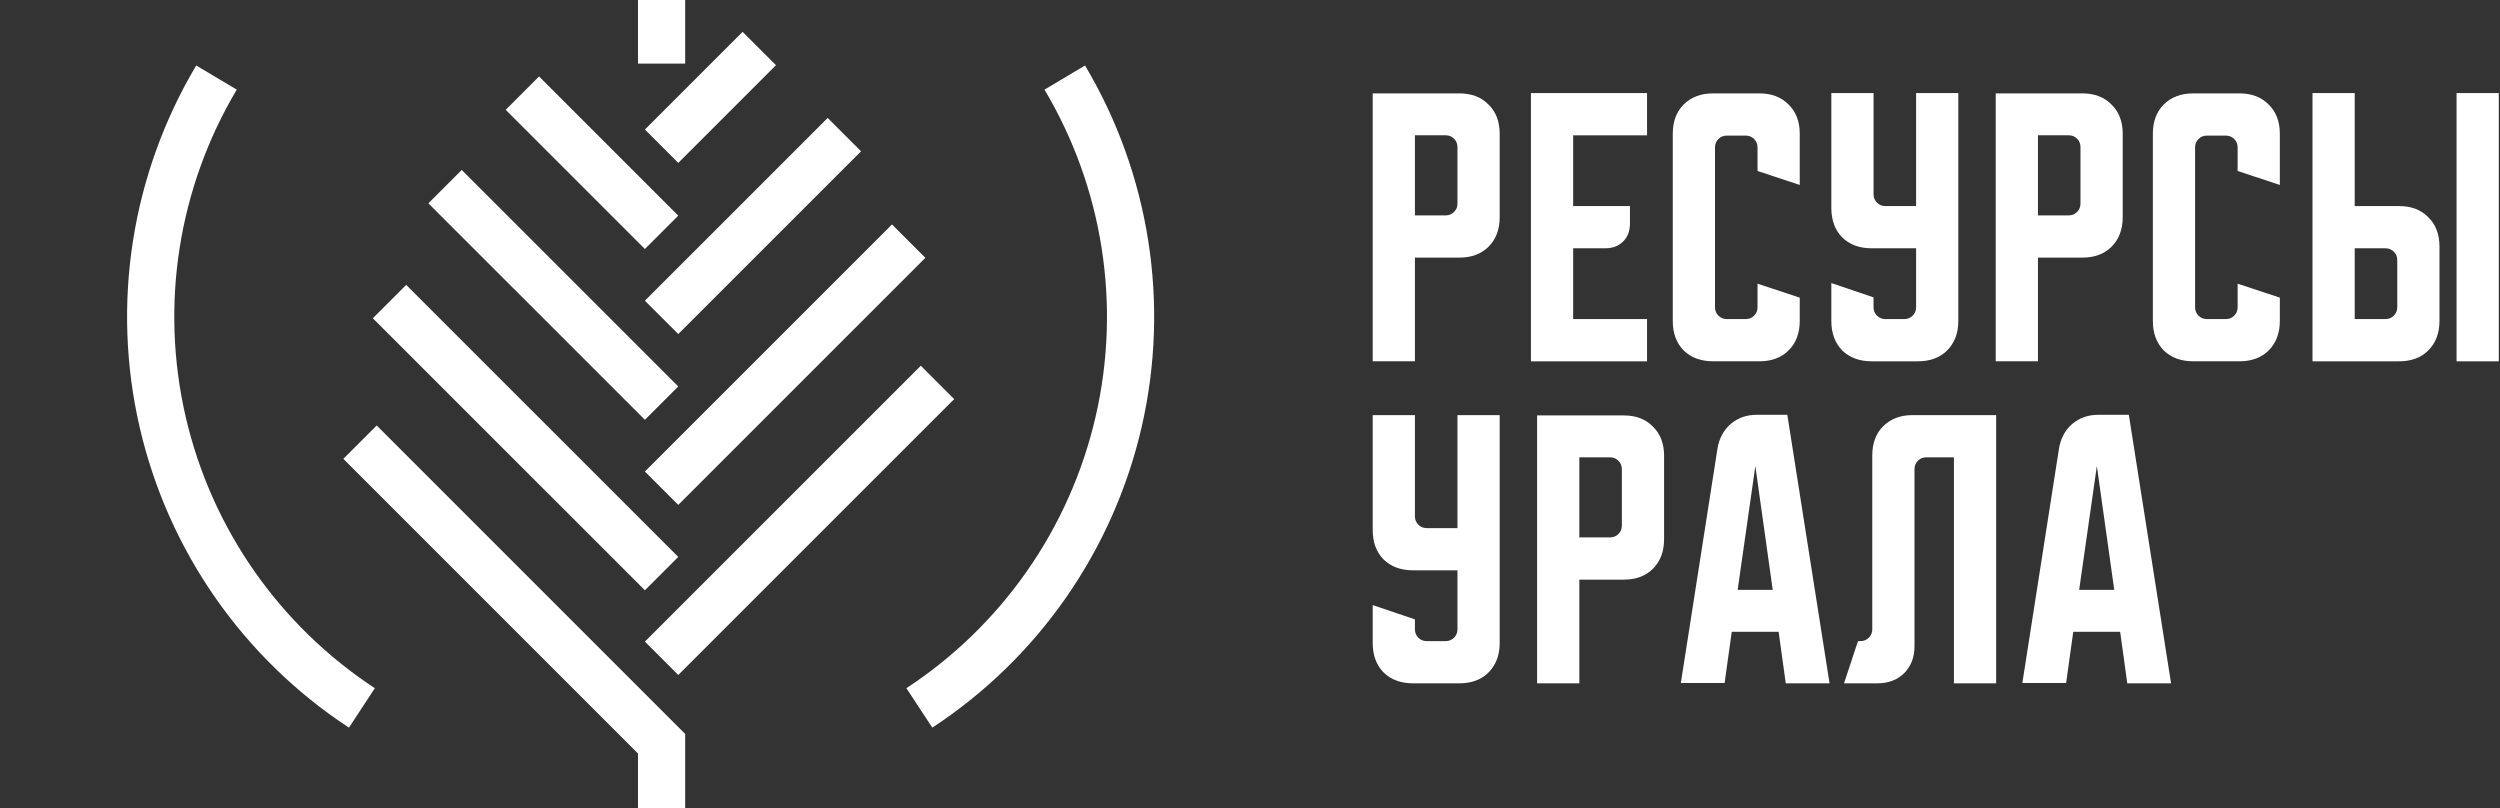 <?xml version="1.0" encoding="UTF-8"?> <svg xmlns="http://www.w3.org/2000/svg" width="167" height="54" viewBox="0 0 167 54" fill="none"><rect x="0" y="0" width="167" height="54" fill="#333333" stroke="none"/> <g clip-path="url(#clip0_243_2226)"> <path fill-rule="evenodd" clip-rule="evenodd" d="M42.617 4.25V0H45.77V4.25H42.617ZM43.079 8.652L49.606 2.126L51.836 4.354L45.308 10.881L43.079 8.652ZM43.079 16.634L33.781 7.336L36.01 5.107L45.308 14.405L43.079 16.634ZM43.079 20.087L55.289 7.878L57.518 10.107L45.308 22.315L43.079 20.087ZM43.079 28.044L28.615 13.581L30.844 11.352L45.308 25.815L43.079 28.044ZM43.079 31.497L59.586 14.992L61.815 17.221L45.308 33.726L43.079 31.497ZM43.079 39.431L24.905 21.259L27.134 19.03L45.308 37.202L43.079 39.431ZM43.079 42.86L61.511 24.43L63.74 26.659L45.308 45.089L43.079 42.86ZM42.617 50.333L22.933 30.65L25.162 28.421L45.77 49.027V54H42.617V50.333Z" fill="white"></path> <path fill-rule="evenodd" clip-rule="evenodd" d="M15.816 5.987C11.906 12.556 10.683 20.381 12.401 27.831C14.119 35.28 18.647 41.778 25.039 45.971L23.31 48.607C16.238 43.968 11.23 36.779 9.329 28.539C7.428 20.298 8.782 11.642 13.107 4.375L15.816 5.987Z" fill="white"></path> <path fill-rule="evenodd" clip-rule="evenodd" d="M69.772 5.987C73.682 12.556 74.906 20.381 73.187 27.831C71.469 35.28 66.941 41.778 60.548 45.971L62.278 48.607C69.35 43.968 74.358 36.779 76.259 28.539C78.159 20.298 76.806 11.642 72.48 4.375L69.772 5.987Z" fill="white"></path> <path d="M91.697 6.238H97.483C98.298 6.238 98.948 6.487 99.433 6.984C99.93 7.468 100.179 8.118 100.179 8.934V14.512C100.179 15.328 99.93 15.984 99.433 16.482C98.948 16.966 98.298 17.208 97.483 17.208H94.517V24.134H91.697V6.238ZM94.517 9.037V14.388H96.57C96.792 14.388 96.978 14.312 97.13 14.159C97.282 14.008 97.358 13.821 97.358 13.6V9.825C97.358 9.604 97.282 9.418 97.13 9.265C96.978 9.113 96.792 9.037 96.57 9.037H94.517Z" fill="white"></path> <path d="M102.266 6.217H110.023V9.038H105.087V13.766H108.882V14.927C108.882 15.425 108.73 15.826 108.426 16.13C108.121 16.434 107.721 16.586 107.223 16.586H105.087V21.314H110.023V24.135H102.266V6.217Z" fill="white"></path> <path d="M111.741 21.438V8.934C111.741 8.118 111.983 7.468 112.467 6.984C112.964 6.487 113.622 6.238 114.437 6.238H117.527C118.343 6.238 118.993 6.487 119.477 6.984C119.975 7.468 120.223 8.118 120.223 8.934V12.355L117.403 11.422V9.846C117.403 9.625 117.327 9.438 117.175 9.286C117.022 9.134 116.836 9.058 116.615 9.058H115.349C115.128 9.058 114.942 9.134 114.79 9.286C114.638 9.438 114.562 9.625 114.562 9.846V20.526C114.562 20.747 114.638 20.934 114.79 21.086C114.942 21.238 115.128 21.314 115.349 21.314H116.615C116.836 21.314 117.022 21.238 117.175 21.086C117.327 20.934 117.403 20.747 117.403 20.526V18.95L120.223 19.883V21.438C120.223 22.254 119.975 22.911 119.477 23.409C118.993 23.892 118.343 24.134 117.527 24.134H114.437C113.622 24.134 112.964 23.892 112.467 23.409C111.983 22.911 111.741 22.254 111.741 21.438Z" fill="white"></path> <path d="M122.333 6.217H125.153V12.978C125.153 13.199 125.229 13.386 125.381 13.538C125.533 13.69 125.72 13.766 125.941 13.766H127.995V6.217H130.815V21.439C130.815 22.254 130.566 22.911 130.068 23.409C129.585 23.893 128.935 24.135 128.119 24.135H125.029C124.213 24.135 123.556 23.893 123.059 23.409C122.575 22.911 122.333 22.254 122.333 21.439V18.909L125.153 19.863V20.526C125.153 20.747 125.229 20.934 125.381 21.086C125.533 21.238 125.72 21.314 125.941 21.314H127.206C127.428 21.314 127.614 21.238 127.766 21.086C127.918 20.934 127.995 20.747 127.995 20.526V16.586H125.029C124.213 16.586 123.556 16.344 123.059 15.86C122.575 15.363 122.333 14.706 122.333 13.89V6.217Z" fill="white"></path> <path d="M133.314 6.238H139.101C139.916 6.238 140.566 6.487 141.05 6.984C141.548 7.468 141.797 8.118 141.797 8.934V14.512C141.797 15.328 141.548 15.984 141.05 16.482C140.566 16.966 139.916 17.208 139.101 17.208H136.135V24.134H133.314V6.238ZM136.135 9.037V14.388H138.188C138.409 14.388 138.596 14.312 138.748 14.159C138.9 14.008 138.976 13.821 138.976 13.6V9.825C138.976 9.604 138.9 9.418 138.748 9.265C138.596 9.113 138.409 9.037 138.188 9.037H136.135Z" fill="white"></path> <path d="M143.811 21.438V8.934C143.811 8.118 144.053 7.468 144.537 6.984C145.034 6.487 145.692 6.238 146.507 6.238H149.597C150.413 6.238 151.063 6.487 151.547 6.984C152.044 7.468 152.293 8.118 152.293 8.934V12.355L149.473 11.422V9.846C149.473 9.625 149.397 9.438 149.245 9.286C149.092 9.134 148.906 9.058 148.685 9.058H147.42C147.198 9.058 147.012 9.134 146.859 9.286C146.708 9.438 146.632 9.625 146.632 9.846V20.526C146.632 20.747 146.708 20.934 146.859 21.086C147.012 21.238 147.198 21.314 147.42 21.314H148.685C148.906 21.314 149.092 21.238 149.245 21.086C149.397 20.934 149.473 20.747 149.473 20.526V18.95L152.293 19.883V21.438C152.293 22.254 152.044 22.911 151.547 23.409C151.063 23.892 150.413 24.134 149.597 24.134H146.507C145.692 24.134 145.034 23.892 144.537 23.409C144.053 22.911 143.811 22.254 143.811 21.438Z" fill="white"></path> <path d="M157.295 6.217V13.766H160.261C161.077 13.766 161.727 14.015 162.21 14.512C162.708 14.996 162.957 15.646 162.957 16.462V21.439C162.957 22.254 162.708 22.911 162.21 23.409C161.727 23.893 161.077 24.135 160.261 24.135H154.475V6.217H157.295ZM164.098 24.135V6.217H166.918V24.135H164.098ZM157.295 16.586V21.314H159.349C159.57 21.314 159.756 21.238 159.908 21.086C160.06 20.934 160.137 20.747 160.137 20.526V17.374C160.137 17.153 160.06 16.966 159.908 16.814C159.756 16.662 159.57 16.586 159.349 16.586H157.295Z" fill="white"></path> <path d="M91.697 27.729H94.517V34.489C94.517 34.711 94.593 34.897 94.745 35.049C94.897 35.202 95.084 35.278 95.305 35.278H97.358V27.729H100.179V42.95C100.179 43.766 99.93 44.423 99.433 44.92C98.948 45.404 98.298 45.646 97.483 45.646H94.393C93.577 45.646 92.92 45.404 92.422 44.92C91.938 44.423 91.697 43.766 91.697 42.95V40.42L94.517 41.374V42.038C94.517 42.259 94.593 42.446 94.745 42.598C94.897 42.75 95.084 42.826 95.305 42.826H96.57C96.792 42.826 96.978 42.75 97.13 42.598C97.282 42.446 97.358 42.259 97.358 42.038V38.098H94.393C93.577 38.098 92.92 37.856 92.422 37.372C91.938 36.874 91.697 36.218 91.697 35.402V27.729Z" fill="white"></path> <path d="M102.678 27.75H108.465C109.281 27.75 109.93 27.998 110.414 28.496C110.912 28.98 111.161 29.63 111.161 30.445V36.024C111.161 36.84 110.912 37.496 110.414 37.994C109.93 38.478 109.281 38.72 108.465 38.72H105.499V45.646H102.678V27.75ZM105.499 30.549V35.899H107.552C107.773 35.899 107.96 35.823 108.112 35.671C108.264 35.519 108.34 35.333 108.34 35.111V31.337C108.34 31.116 108.264 30.929 108.112 30.777C107.96 30.625 107.773 30.549 107.552 30.549H105.499Z" fill="white"></path> <path d="M114.727 29.968C114.838 29.291 115.128 28.745 115.598 28.33C116.082 27.915 116.669 27.708 117.361 27.708H119.393L122.214 45.646H119.289L118.812 42.204H115.681L115.204 45.625H112.28L114.727 29.968ZM116.075 39.404H118.418L117.257 31.13L116.075 39.404Z" fill="white"></path> <path d="M123.18 45.646L124.114 42.826H124.279C124.5 42.826 124.687 42.75 124.839 42.598C124.991 42.446 125.068 42.259 125.068 42.038V30.425C125.068 29.609 125.31 28.959 125.793 28.476C126.291 27.978 126.948 27.729 127.764 27.729H133.343V45.646H130.522V30.549H128.676C128.455 30.549 128.268 30.625 128.116 30.777C127.964 30.93 127.888 31.116 127.888 31.337V43.158C127.888 43.904 127.66 44.506 127.204 44.962C126.747 45.418 126.146 45.646 125.399 45.646H123.18Z" fill="white"></path> <path d="M137.54 29.968C137.65 29.291 137.941 28.745 138.411 28.33C138.895 27.915 139.483 27.708 140.174 27.708H142.206L145.027 45.646H142.103L141.626 42.204H138.494L138.017 45.625H135.093L137.54 29.968ZM138.888 39.404H141.232L140.07 31.13L138.888 39.404Z" fill="white"></path> </g> <defs> <clipPath id="clip0_243_2226"> <rect width="166.919" height="54" fill="white"></rect> </clipPath> </defs> </svg> 